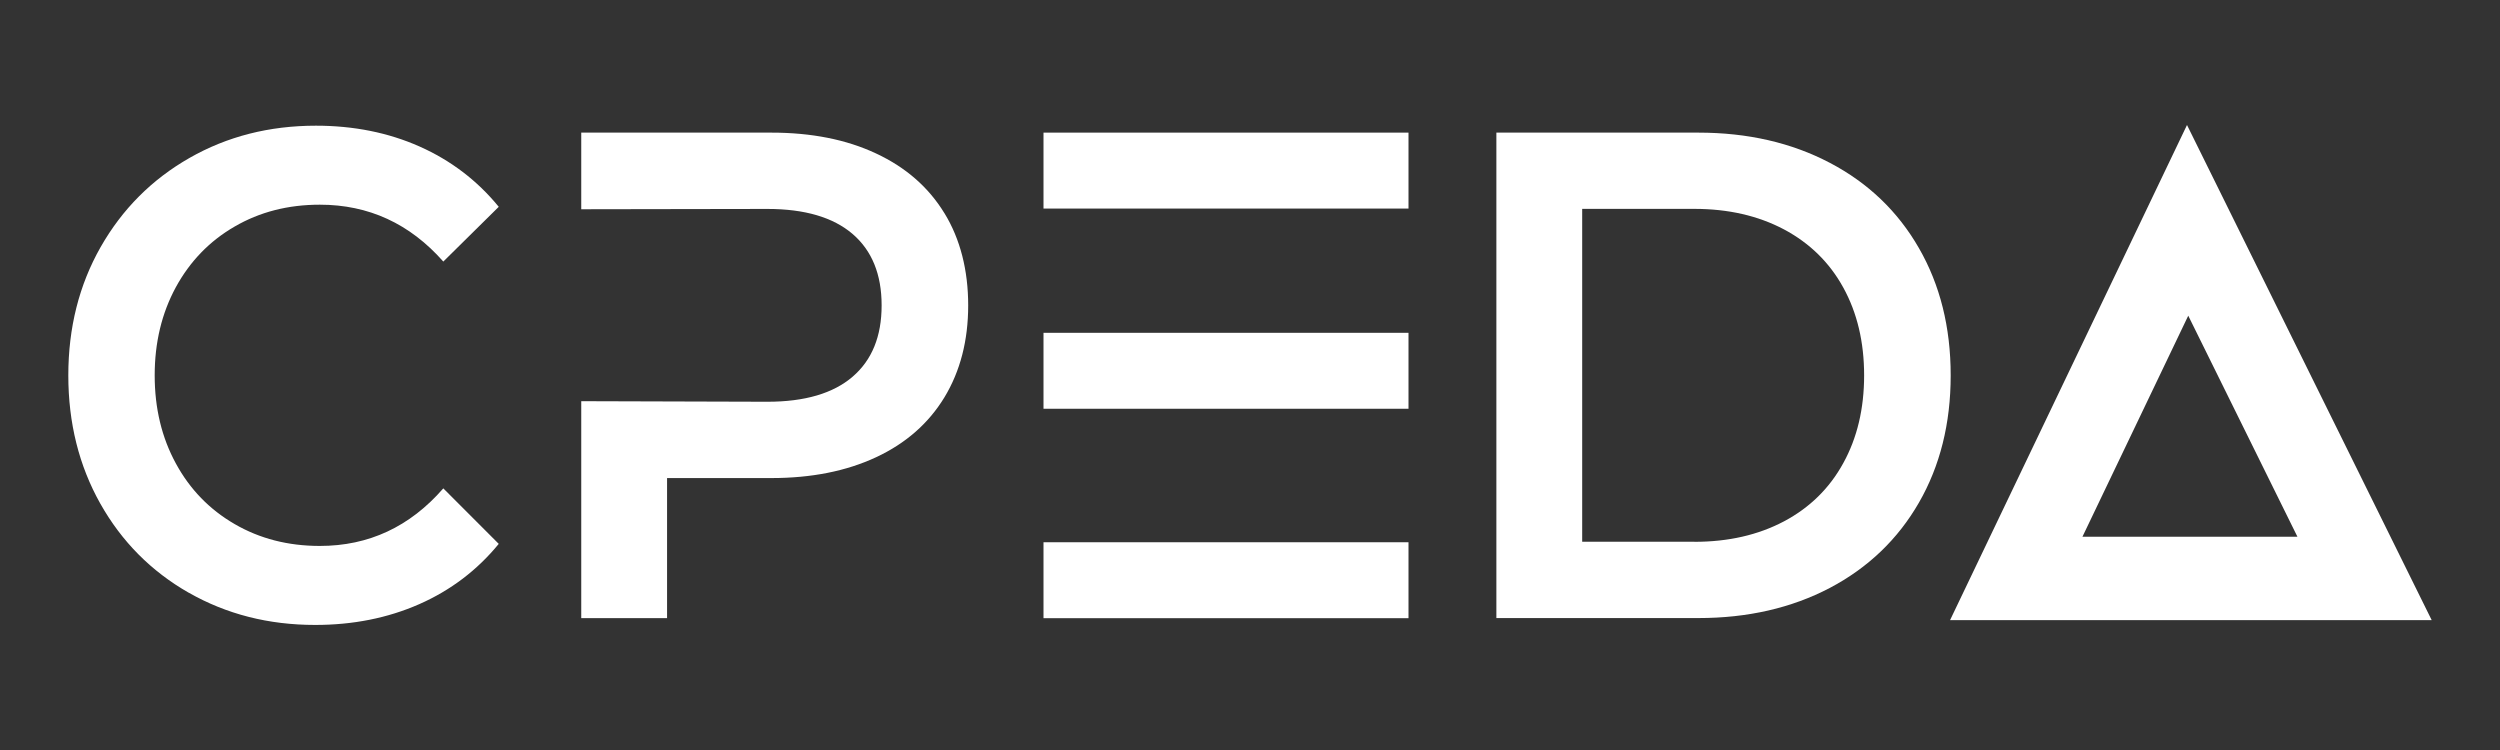 <?xml version="1.0" encoding="UTF-8"?> <svg xmlns="http://www.w3.org/2000/svg" width="400" height="120" viewBox="0 0 400 120" fill="none"><rect x="0" y="0" width="400" height="120" fill="#333333" stroke="none"/><g clip-path="url(#clip0_121_1026)"><path d="M30.2 94.84C24.18 91.4 19.47 86.65 16.05 80.58C12.64 74.52 10.93 67.67 10.93 60.06C10.93 52.45 12.65 45.6 16.1 39.53C19.55 33.47 24.29 28.71 30.32 25.27C36.34 21.83 43.08 20.11 50.54 20.11C56.6 20.11 62.13 21.22 67.13 23.44C72.12 25.66 76.35 28.87 79.8 33.09L70.93 41.85C65.57 35.78 58.99 32.75 51.17 32.75C46.09 32.75 41.56 33.91 37.54 36.25C33.52 38.57 30.39 41.82 28.13 45.96C25.88 50.11 24.75 54.8 24.75 60.06C24.75 65.32 25.88 70.01 28.13 74.14C30.38 78.29 33.52 81.52 37.54 83.85C41.55 86.18 46.09 87.35 51.17 87.35C58.99 87.35 65.57 84.29 70.93 78.14L79.8 87.02C76.35 91.23 72.11 94.45 67.07 96.67C62.02 98.89 56.48 99.99 50.43 99.99C42.97 99.99 36.23 98.27 30.2 94.83V94.84Z" fill="white"></path><path d="M239.42 21.22H271.74C279.63 21.22 286.64 22.83 292.77 26.05C298.89 29.26 303.65 33.81 307.03 39.7C310.41 45.57 312.11 52.36 312.11 60.06C312.11 67.76 310.41 74.54 307.03 80.42C303.65 86.29 298.89 90.84 292.77 94.07C286.64 97.28 279.63 98.89 271.74 98.89H239.42V21.22ZM271.11 86.69C276.53 86.69 281.3 85.6 285.43 83.42C289.54 81.24 292.72 78.13 294.93 74.09C297.15 70.06 298.26 65.38 298.26 60.06C298.26 54.74 297.15 50.05 294.93 46.02C292.72 41.99 289.54 38.89 285.43 36.7C281.31 34.52 276.53 33.42 271.11 33.42H253.15V86.68H271.11V86.69Z" fill="white"></path><path d="M225.36 86.76H166.96V98.91H225.36V86.76Z" fill="white"></path><path d="M225.36 53.25H166.96V65.4H225.36V53.25Z" fill="white"></path><path d="M225.36 21.22H166.96V33.37H225.36V21.22Z" fill="white"></path><path d="M151.1 34.1C148.56 29.95 144.92 26.77 140.16 24.55C135.41 22.32 129.82 21.22 123.41 21.22H93V33.48L122.78 33.43C128.76 33.43 133.3 34.77 136.41 37.43C139.51 40.09 141.06 43.9 141.06 48.86C141.06 53.82 139.51 57.62 136.41 60.28C133.31 62.94 128.77 64.28 122.78 64.28L93 64.19V98.9H106.73V76.49H123.42C129.83 76.49 135.41 75.38 140.17 73.16C144.93 70.94 148.57 67.74 151.11 63.57C153.64 59.39 154.91 54.48 154.91 48.87C154.91 43.26 153.65 38.25 151.11 34.11L151.1 34.1Z" fill="white"></path><path d="M389.07 99.22H312.01L349.92 20L389.07 99.22ZM333.19 85.88H367.59L350.12 50.51L333.19 85.88Z" fill="white"></path></g><defs><clipPath id="clip0_121_1026"><rect width="400" height="120" fill="white"></rect></clipPath></defs></svg> 